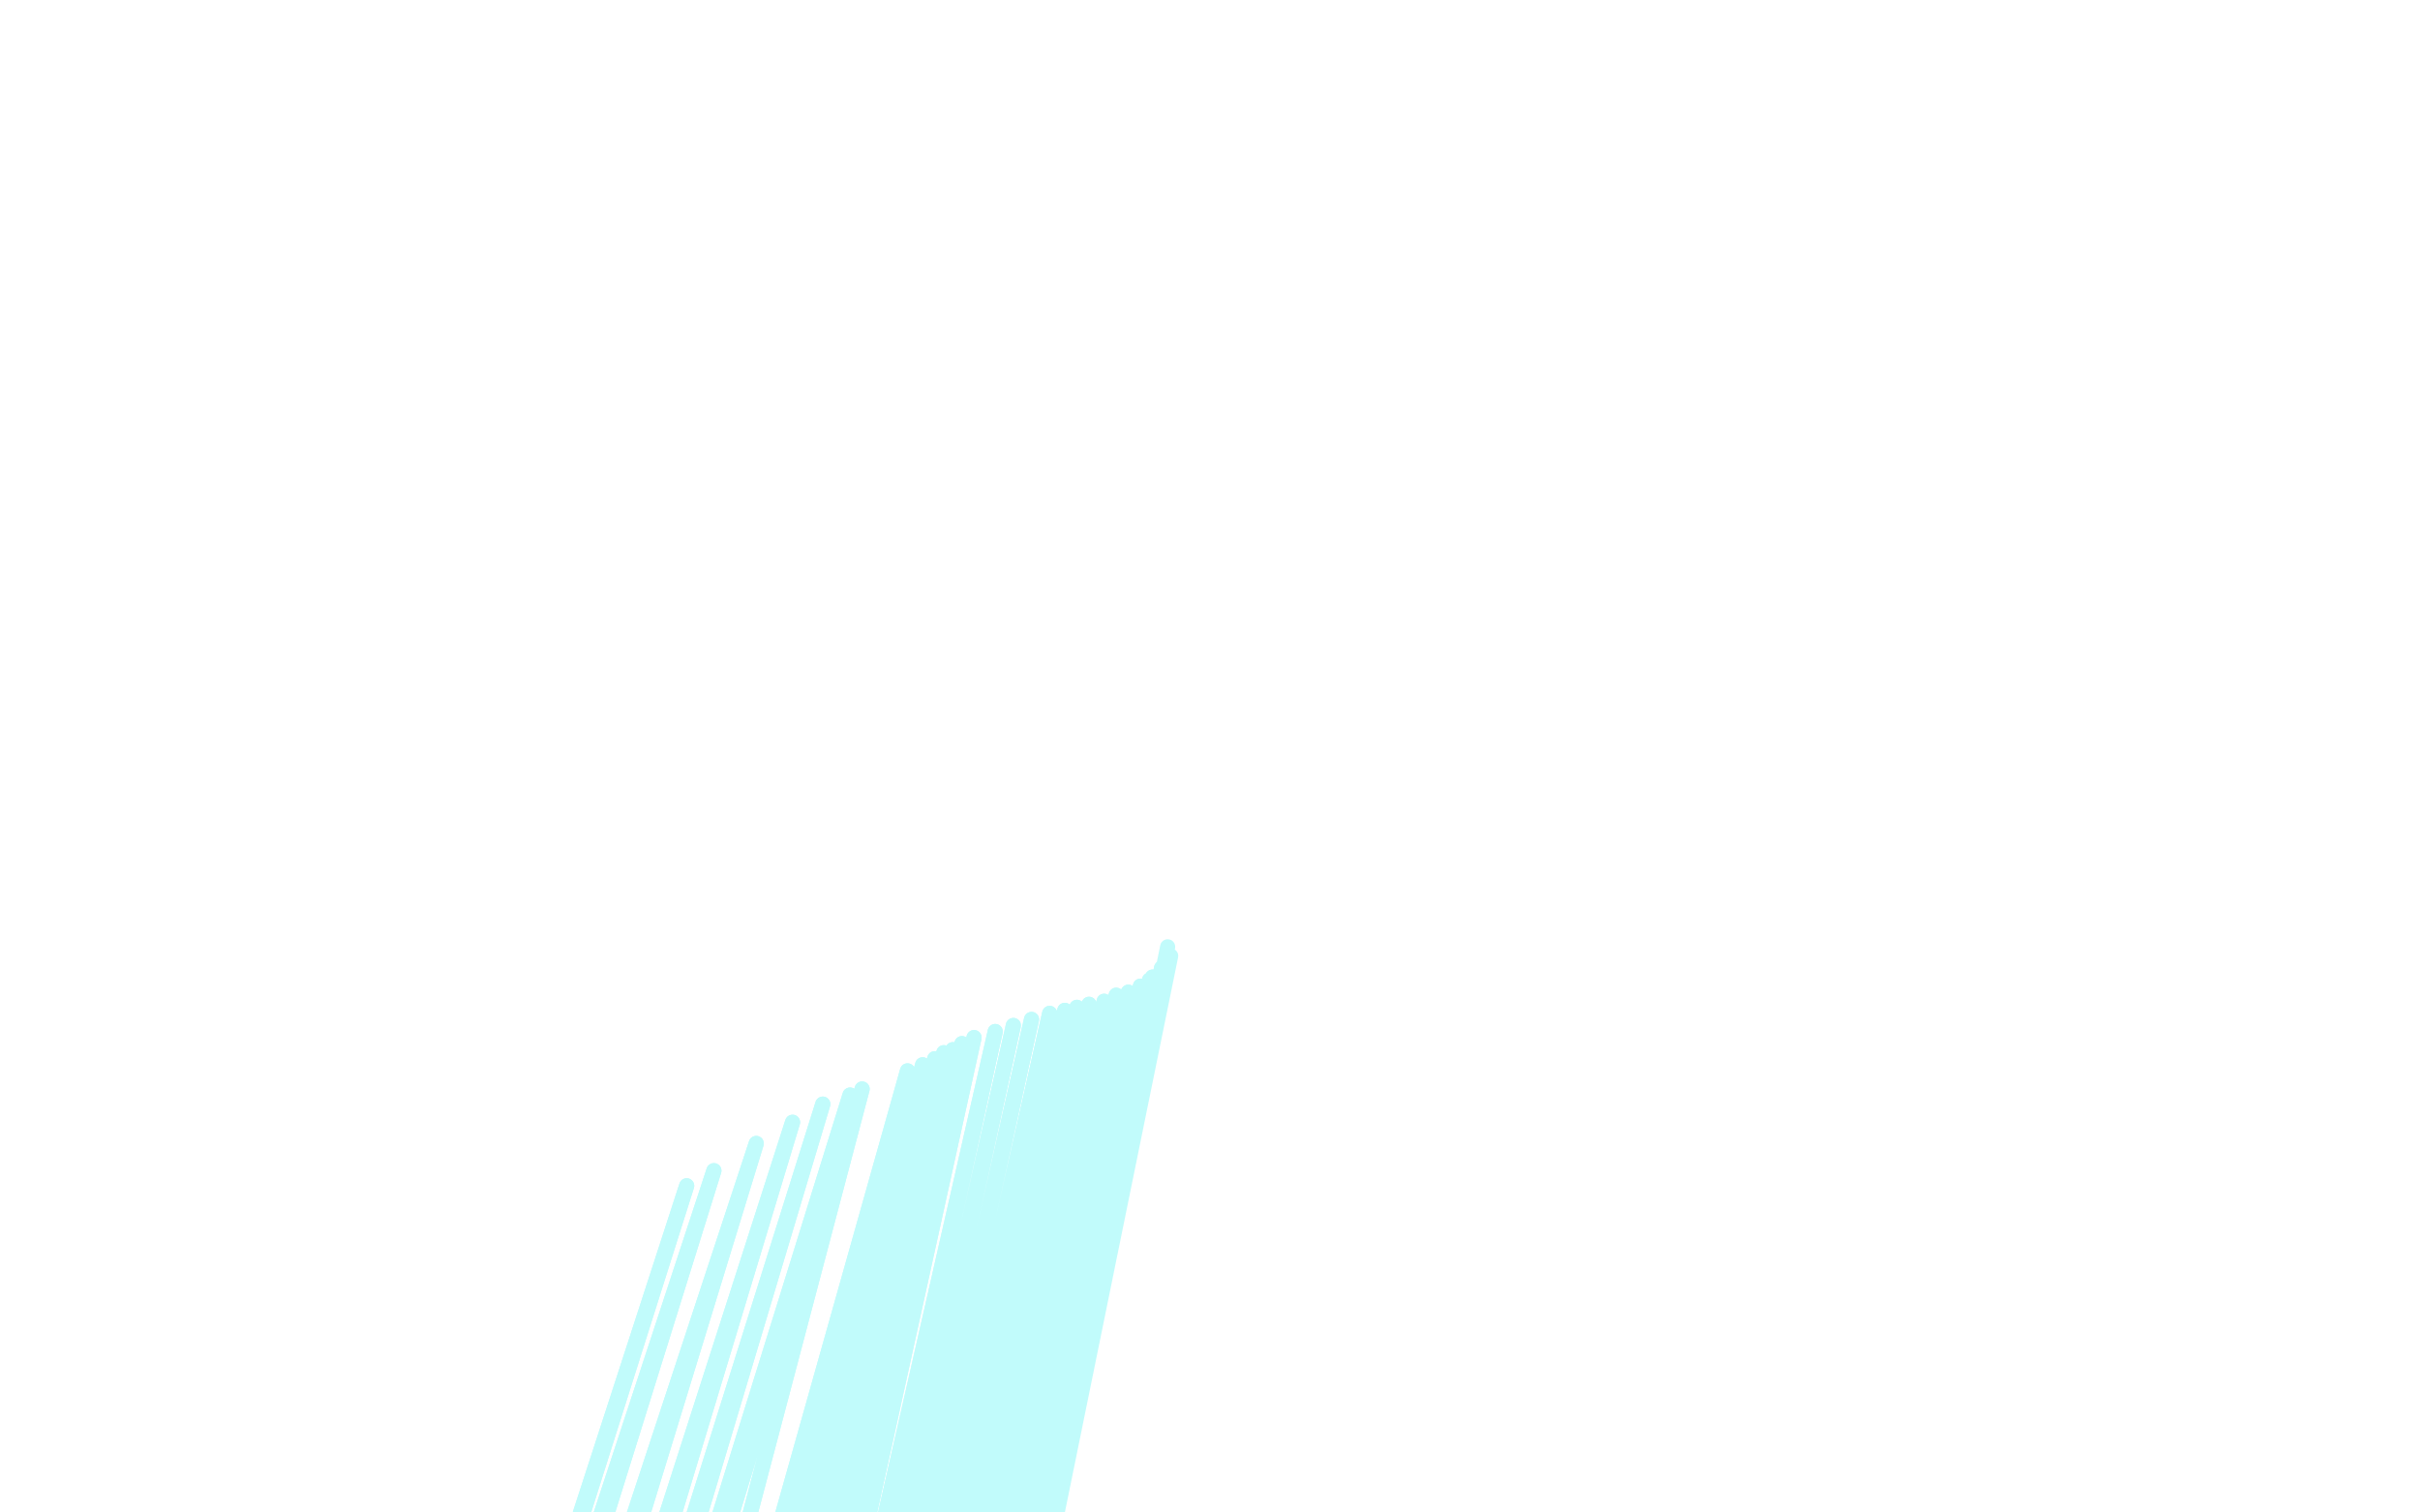 <?xml version="1.0" standalone="no"?>
<!DOCTYPE svg PUBLIC "-//W3C//DTD SVG 1.1//EN"
"http://www.w3.org/Graphics/SVG/1.1/DTD/svg11.dtd">

<svg width="800" height="500" version="1.1" xmlns="http://www.w3.org/2000/svg" xmlns:xlink="http://www.w3.org/1999/xlink" style="stroke-antialiasing: false"><desc>This SVG has been created on https://colorillo.com/</desc><rect x='0' y='0' width='800' height='500' style='fill: rgb(255,255,255); stroke-width:0' /><polyline points="-46,887 27,1008 27,1008 227,392 227,392 30,1014 30,1014 236,387 236,387 38,1022 38,1022 250,378 250,378 49,1034 49,1034 262,371 262,371 58,1046 58,1046 272,365 272,365 65,1057 65,1057 281,362 281,362 69,1064 69,1064 285,360 285,360 89,1103 300,354 96,1118 305,352 103,1135 309,350 109,1151 312,348 115,1167 315,347 121,1184 318,345 126,1199 322,343 130,1215 329,341 134,1228 335,339 137,1241 341,337 140,1252 347,335 144,1263 352,334 146,1275 356,333 148,1285 360,332 150,1295 365,331 152,1306 369,329 155,1315 373,328 158,1323 377,326 161,1332 380,324 163,1335 381,323 167,1349 384,320" style="fill: none; stroke: #c1fbfb; stroke-width: 5; stroke-linejoin: round; stroke-linecap: round; stroke-antialiasing: false; stroke-antialias: 0; opacity: 1.0"/>
<polyline points="-46,887 27,1008 27,1008 227,392 227,392 30,1014 30,1014 236,387 236,387 38,1022 38,1022 250,378 250,378 49,1034 49,1034 262,371 262,371 58,1046 58,1046 272,365 272,365 65,1057 65,1057 281,362 281,362 69,1064 69,1064 285,360 89,1103 300,354 96,1118 305,352 103,1135 309,350 109,1151 312,348 115,1167 315,347 121,1184 318,345 126,1199 322,343 130,1215 329,341 134,1228 335,339 137,1241 341,337 140,1252 347,335 144,1263 352,334 146,1275 356,333 148,1285 360,332 150,1295 365,331 152,1306 369,329 155,1315 373,328 158,1323 377,326 161,1332 380,324 163,1335 381,323 167,1349 384,320 169,1358 386,318 171,1365 387,316 172,1370 386,313" style="fill: none; stroke: #c1fbfb; stroke-width: 5; stroke-linejoin: round; stroke-linecap: round; stroke-antialiasing: false; stroke-antialias: 0; opacity: 1.0"/>
</svg>
